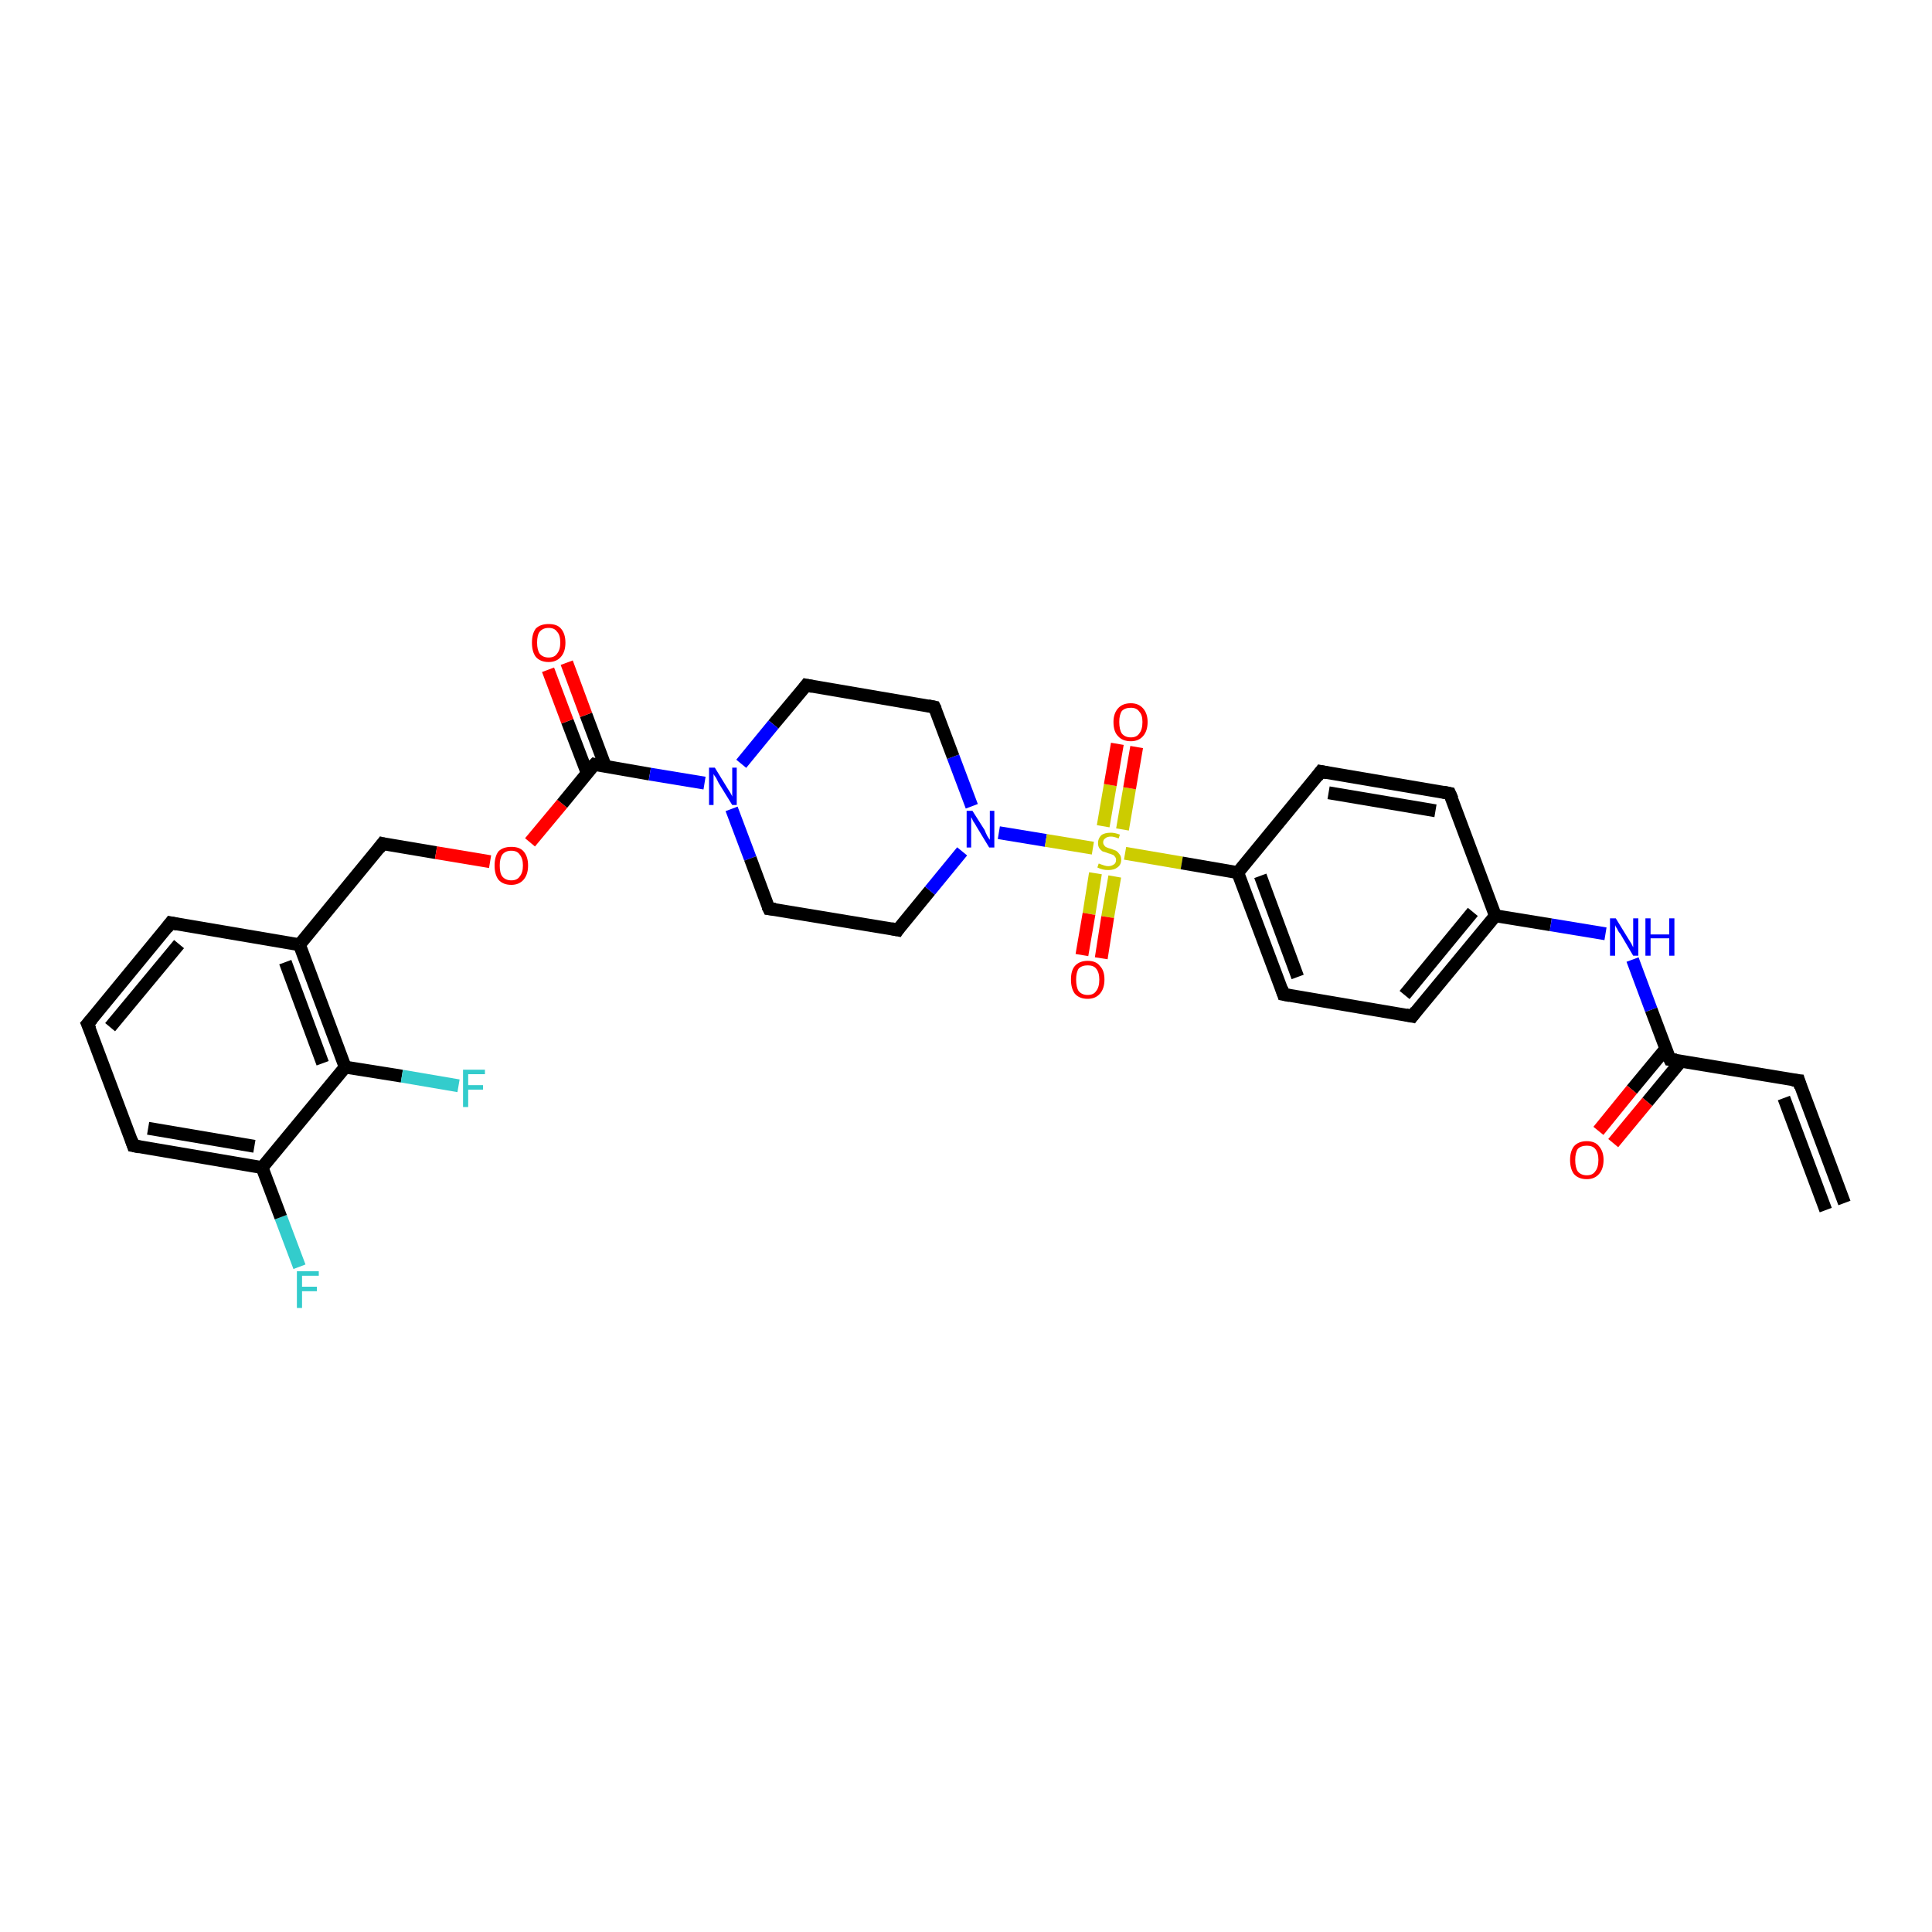 <?xml version='1.0' encoding='iso-8859-1'?>
<svg version='1.1' baseProfile='full'
              xmlns='http://www.w3.org/2000/svg'
                      xmlns:rdkit='http://www.rdkit.org/xml'
                      xmlns:xlink='http://www.w3.org/1999/xlink'
                  xml:space='preserve'
width='300px' height='300px' viewBox='0 0 300 300'>
<!-- END OF HEADER -->
<rect style='opacity:1.0;fill:#FFFFFF;stroke:none' width='300.0' height='300.0' x='0.0' y='0.0'> </rect>
<path class='bond-0 atom-0 atom-1' d='M 46.5,196.7 L 43.6,189.0' style='fill:none;fill-rule:evenodd;stroke:#33CCCC;stroke-width:2.0px;stroke-linecap:butt;stroke-linejoin:miter;stroke-opacity:1' />
<path class='bond-0 atom-0 atom-1' d='M 43.6,189.0 L 40.7,181.3' style='fill:none;fill-rule:evenodd;stroke:#000000;stroke-width:2.0px;stroke-linecap:butt;stroke-linejoin:miter;stroke-opacity:1' />
<path class='bond-1 atom-1 atom-2' d='M 40.7,181.3 L 20.7,177.9' style='fill:none;fill-rule:evenodd;stroke:#000000;stroke-width:2.0px;stroke-linecap:butt;stroke-linejoin:miter;stroke-opacity:1' />
<path class='bond-1 atom-1 atom-2' d='M 39.5,178.0 L 23.0,175.2' style='fill:none;fill-rule:evenodd;stroke:#000000;stroke-width:2.0px;stroke-linecap:butt;stroke-linejoin:miter;stroke-opacity:1' />
<path class='bond-2 atom-2 atom-3' d='M 20.7,177.9 L 13.6,159.0' style='fill:none;fill-rule:evenodd;stroke:#000000;stroke-width:2.0px;stroke-linecap:butt;stroke-linejoin:miter;stroke-opacity:1' />
<path class='bond-3 atom-3 atom-4' d='M 13.6,159.0 L 26.5,143.3' style='fill:none;fill-rule:evenodd;stroke:#000000;stroke-width:2.0px;stroke-linecap:butt;stroke-linejoin:miter;stroke-opacity:1' />
<path class='bond-3 atom-3 atom-4' d='M 17.1,159.5 L 27.8,146.6' style='fill:none;fill-rule:evenodd;stroke:#000000;stroke-width:2.0px;stroke-linecap:butt;stroke-linejoin:miter;stroke-opacity:1' />
<path class='bond-4 atom-4 atom-5' d='M 26.5,143.3 L 46.5,146.7' style='fill:none;fill-rule:evenodd;stroke:#000000;stroke-width:2.0px;stroke-linecap:butt;stroke-linejoin:miter;stroke-opacity:1' />
<path class='bond-5 atom-5 atom-6' d='M 46.5,146.7 L 59.4,131.0' style='fill:none;fill-rule:evenodd;stroke:#000000;stroke-width:2.0px;stroke-linecap:butt;stroke-linejoin:miter;stroke-opacity:1' />
<path class='bond-6 atom-6 atom-7' d='M 59.4,131.0 L 67.7,132.4' style='fill:none;fill-rule:evenodd;stroke:#000000;stroke-width:2.0px;stroke-linecap:butt;stroke-linejoin:miter;stroke-opacity:1' />
<path class='bond-6 atom-6 atom-7' d='M 67.7,132.4 L 76.1,133.8' style='fill:none;fill-rule:evenodd;stroke:#FF0000;stroke-width:2.0px;stroke-linecap:butt;stroke-linejoin:miter;stroke-opacity:1' />
<path class='bond-7 atom-7 atom-8' d='M 82.3,130.8 L 87.3,124.8' style='fill:none;fill-rule:evenodd;stroke:#FF0000;stroke-width:2.0px;stroke-linecap:butt;stroke-linejoin:miter;stroke-opacity:1' />
<path class='bond-7 atom-7 atom-8' d='M 87.3,124.8 L 92.3,118.7' style='fill:none;fill-rule:evenodd;stroke:#000000;stroke-width:2.0px;stroke-linecap:butt;stroke-linejoin:miter;stroke-opacity:1' />
<path class='bond-8 atom-8 atom-9' d='M 94.0,119.0 L 91.0,111.0' style='fill:none;fill-rule:evenodd;stroke:#000000;stroke-width:2.0px;stroke-linecap:butt;stroke-linejoin:miter;stroke-opacity:1' />
<path class='bond-8 atom-8 atom-9' d='M 91.0,111.0 L 88.0,102.9' style='fill:none;fill-rule:evenodd;stroke:#FF0000;stroke-width:2.0px;stroke-linecap:butt;stroke-linejoin:miter;stroke-opacity:1' />
<path class='bond-8 atom-8 atom-9' d='M 91.2,120.1 L 88.1,112.0' style='fill:none;fill-rule:evenodd;stroke:#000000;stroke-width:2.0px;stroke-linecap:butt;stroke-linejoin:miter;stroke-opacity:1' />
<path class='bond-8 atom-8 atom-9' d='M 88.1,112.0 L 85.1,104.0' style='fill:none;fill-rule:evenodd;stroke:#FF0000;stroke-width:2.0px;stroke-linecap:butt;stroke-linejoin:miter;stroke-opacity:1' />
<path class='bond-9 atom-8 atom-10' d='M 92.3,118.7 L 100.9,120.2' style='fill:none;fill-rule:evenodd;stroke:#000000;stroke-width:2.0px;stroke-linecap:butt;stroke-linejoin:miter;stroke-opacity:1' />
<path class='bond-9 atom-8 atom-10' d='M 100.9,120.2 L 109.4,121.6' style='fill:none;fill-rule:evenodd;stroke:#0000FF;stroke-width:2.0px;stroke-linecap:butt;stroke-linejoin:miter;stroke-opacity:1' />
<path class='bond-10 atom-10 atom-11' d='M 113.6,125.6 L 116.5,133.3' style='fill:none;fill-rule:evenodd;stroke:#0000FF;stroke-width:2.0px;stroke-linecap:butt;stroke-linejoin:miter;stroke-opacity:1' />
<path class='bond-10 atom-10 atom-11' d='M 116.5,133.3 L 119.4,141.1' style='fill:none;fill-rule:evenodd;stroke:#000000;stroke-width:2.0px;stroke-linecap:butt;stroke-linejoin:miter;stroke-opacity:1' />
<path class='bond-11 atom-11 atom-12' d='M 119.4,141.1 L 139.4,144.4' style='fill:none;fill-rule:evenodd;stroke:#000000;stroke-width:2.0px;stroke-linecap:butt;stroke-linejoin:miter;stroke-opacity:1' />
<path class='bond-12 atom-12 atom-13' d='M 139.4,144.4 L 144.4,138.3' style='fill:none;fill-rule:evenodd;stroke:#000000;stroke-width:2.0px;stroke-linecap:butt;stroke-linejoin:miter;stroke-opacity:1' />
<path class='bond-12 atom-12 atom-13' d='M 144.4,138.3 L 149.4,132.2' style='fill:none;fill-rule:evenodd;stroke:#0000FF;stroke-width:2.0px;stroke-linecap:butt;stroke-linejoin:miter;stroke-opacity:1' />
<path class='bond-13 atom-13 atom-14' d='M 150.9,125.2 L 148.0,117.5' style='fill:none;fill-rule:evenodd;stroke:#0000FF;stroke-width:2.0px;stroke-linecap:butt;stroke-linejoin:miter;stroke-opacity:1' />
<path class='bond-13 atom-13 atom-14' d='M 148.0,117.5 L 145.1,109.8' style='fill:none;fill-rule:evenodd;stroke:#000000;stroke-width:2.0px;stroke-linecap:butt;stroke-linejoin:miter;stroke-opacity:1' />
<path class='bond-14 atom-14 atom-15' d='M 145.1,109.8 L 125.2,106.4' style='fill:none;fill-rule:evenodd;stroke:#000000;stroke-width:2.0px;stroke-linecap:butt;stroke-linejoin:miter;stroke-opacity:1' />
<path class='bond-15 atom-13 atom-16' d='M 155.1,129.3 L 162.4,130.5' style='fill:none;fill-rule:evenodd;stroke:#0000FF;stroke-width:2.0px;stroke-linecap:butt;stroke-linejoin:miter;stroke-opacity:1' />
<path class='bond-15 atom-13 atom-16' d='M 162.4,130.5 L 169.7,131.7' style='fill:none;fill-rule:evenodd;stroke:#CCCC00;stroke-width:2.0px;stroke-linecap:butt;stroke-linejoin:miter;stroke-opacity:1' />
<path class='bond-16 atom-16 atom-17' d='M 174.3,128.8 L 175.4,122.4' style='fill:none;fill-rule:evenodd;stroke:#CCCC00;stroke-width:2.0px;stroke-linecap:butt;stroke-linejoin:miter;stroke-opacity:1' />
<path class='bond-16 atom-16 atom-17' d='M 175.4,122.4 L 176.5,116.0' style='fill:none;fill-rule:evenodd;stroke:#FF0000;stroke-width:2.0px;stroke-linecap:butt;stroke-linejoin:miter;stroke-opacity:1' />
<path class='bond-16 atom-16 atom-17' d='M 171.3,128.3 L 172.4,121.9' style='fill:none;fill-rule:evenodd;stroke:#CCCC00;stroke-width:2.0px;stroke-linecap:butt;stroke-linejoin:miter;stroke-opacity:1' />
<path class='bond-16 atom-16 atom-17' d='M 172.4,121.9 L 173.5,115.5' style='fill:none;fill-rule:evenodd;stroke:#FF0000;stroke-width:2.0px;stroke-linecap:butt;stroke-linejoin:miter;stroke-opacity:1' />
<path class='bond-17 atom-16 atom-18' d='M 170.1,135.6 L 169.1,141.9' style='fill:none;fill-rule:evenodd;stroke:#CCCC00;stroke-width:2.0px;stroke-linecap:butt;stroke-linejoin:miter;stroke-opacity:1' />
<path class='bond-17 atom-16 atom-18' d='M 169.1,141.9 L 168.0,148.3' style='fill:none;fill-rule:evenodd;stroke:#FF0000;stroke-width:2.0px;stroke-linecap:butt;stroke-linejoin:miter;stroke-opacity:1' />
<path class='bond-17 atom-16 atom-18' d='M 173.1,136.1 L 172.0,142.4' style='fill:none;fill-rule:evenodd;stroke:#CCCC00;stroke-width:2.0px;stroke-linecap:butt;stroke-linejoin:miter;stroke-opacity:1' />
<path class='bond-17 atom-16 atom-18' d='M 172.0,142.4 L 171.0,148.8' style='fill:none;fill-rule:evenodd;stroke:#FF0000;stroke-width:2.0px;stroke-linecap:butt;stroke-linejoin:miter;stroke-opacity:1' />
<path class='bond-18 atom-16 atom-19' d='M 174.7,132.5 L 183.5,134.0' style='fill:none;fill-rule:evenodd;stroke:#CCCC00;stroke-width:2.0px;stroke-linecap:butt;stroke-linejoin:miter;stroke-opacity:1' />
<path class='bond-18 atom-16 atom-19' d='M 183.5,134.0 L 192.2,135.5' style='fill:none;fill-rule:evenodd;stroke:#000000;stroke-width:2.0px;stroke-linecap:butt;stroke-linejoin:miter;stroke-opacity:1' />
<path class='bond-19 atom-19 atom-20' d='M 192.2,135.5 L 199.3,154.4' style='fill:none;fill-rule:evenodd;stroke:#000000;stroke-width:2.0px;stroke-linecap:butt;stroke-linejoin:miter;stroke-opacity:1' />
<path class='bond-19 atom-19 atom-20' d='M 195.7,136.0 L 201.5,151.7' style='fill:none;fill-rule:evenodd;stroke:#000000;stroke-width:2.0px;stroke-linecap:butt;stroke-linejoin:miter;stroke-opacity:1' />
<path class='bond-20 atom-20 atom-21' d='M 199.3,154.4 L 219.3,157.8' style='fill:none;fill-rule:evenodd;stroke:#000000;stroke-width:2.0px;stroke-linecap:butt;stroke-linejoin:miter;stroke-opacity:1' />
<path class='bond-21 atom-21 atom-22' d='M 219.3,157.8 L 232.2,142.2' style='fill:none;fill-rule:evenodd;stroke:#000000;stroke-width:2.0px;stroke-linecap:butt;stroke-linejoin:miter;stroke-opacity:1' />
<path class='bond-21 atom-21 atom-22' d='M 218.1,154.5 L 228.7,141.6' style='fill:none;fill-rule:evenodd;stroke:#000000;stroke-width:2.0px;stroke-linecap:butt;stroke-linejoin:miter;stroke-opacity:1' />
<path class='bond-22 atom-22 atom-23' d='M 232.2,142.2 L 240.8,143.6' style='fill:none;fill-rule:evenodd;stroke:#000000;stroke-width:2.0px;stroke-linecap:butt;stroke-linejoin:miter;stroke-opacity:1' />
<path class='bond-22 atom-22 atom-23' d='M 240.8,143.6 L 249.3,145.0' style='fill:none;fill-rule:evenodd;stroke:#0000FF;stroke-width:2.0px;stroke-linecap:butt;stroke-linejoin:miter;stroke-opacity:1' />
<path class='bond-23 atom-23 atom-24' d='M 253.5,149.0 L 256.4,156.8' style='fill:none;fill-rule:evenodd;stroke:#0000FF;stroke-width:2.0px;stroke-linecap:butt;stroke-linejoin:miter;stroke-opacity:1' />
<path class='bond-23 atom-23 atom-24' d='M 256.4,156.8 L 259.3,164.5' style='fill:none;fill-rule:evenodd;stroke:#000000;stroke-width:2.0px;stroke-linecap:butt;stroke-linejoin:miter;stroke-opacity:1' />
<path class='bond-24 atom-24 atom-25' d='M 258.7,162.8 L 253.4,169.2' style='fill:none;fill-rule:evenodd;stroke:#000000;stroke-width:2.0px;stroke-linecap:butt;stroke-linejoin:miter;stroke-opacity:1' />
<path class='bond-24 atom-24 atom-25' d='M 253.4,169.2 L 248.2,175.6' style='fill:none;fill-rule:evenodd;stroke:#FF0000;stroke-width:2.0px;stroke-linecap:butt;stroke-linejoin:miter;stroke-opacity:1' />
<path class='bond-24 atom-24 atom-25' d='M 261.0,164.8 L 255.8,171.1' style='fill:none;fill-rule:evenodd;stroke:#000000;stroke-width:2.0px;stroke-linecap:butt;stroke-linejoin:miter;stroke-opacity:1' />
<path class='bond-24 atom-24 atom-25' d='M 255.8,171.1 L 250.5,177.5' style='fill:none;fill-rule:evenodd;stroke:#FF0000;stroke-width:2.0px;stroke-linecap:butt;stroke-linejoin:miter;stroke-opacity:1' />
<path class='bond-25 atom-24 atom-26' d='M 259.3,164.5 L 279.3,167.8' style='fill:none;fill-rule:evenodd;stroke:#000000;stroke-width:2.0px;stroke-linecap:butt;stroke-linejoin:miter;stroke-opacity:1' />
<path class='bond-26 atom-26 atom-27' d='M 279.3,167.8 L 286.4,186.8' style='fill:none;fill-rule:evenodd;stroke:#000000;stroke-width:2.0px;stroke-linecap:butt;stroke-linejoin:miter;stroke-opacity:1' />
<path class='bond-26 atom-26 atom-27' d='M 277.0,170.5 L 283.5,187.9' style='fill:none;fill-rule:evenodd;stroke:#000000;stroke-width:2.0px;stroke-linecap:butt;stroke-linejoin:miter;stroke-opacity:1' />
<path class='bond-27 atom-22 atom-28' d='M 232.2,142.2 L 225.1,123.2' style='fill:none;fill-rule:evenodd;stroke:#000000;stroke-width:2.0px;stroke-linecap:butt;stroke-linejoin:miter;stroke-opacity:1' />
<path class='bond-28 atom-28 atom-29' d='M 225.1,123.2 L 205.1,119.8' style='fill:none;fill-rule:evenodd;stroke:#000000;stroke-width:2.0px;stroke-linecap:butt;stroke-linejoin:miter;stroke-opacity:1' />
<path class='bond-28 atom-28 atom-29' d='M 222.9,125.9 L 206.3,123.1' style='fill:none;fill-rule:evenodd;stroke:#000000;stroke-width:2.0px;stroke-linecap:butt;stroke-linejoin:miter;stroke-opacity:1' />
<path class='bond-29 atom-5 atom-30' d='M 46.5,146.7 L 53.6,165.7' style='fill:none;fill-rule:evenodd;stroke:#000000;stroke-width:2.0px;stroke-linecap:butt;stroke-linejoin:miter;stroke-opacity:1' />
<path class='bond-29 atom-5 atom-30' d='M 44.3,149.4 L 50.1,165.1' style='fill:none;fill-rule:evenodd;stroke:#000000;stroke-width:2.0px;stroke-linecap:butt;stroke-linejoin:miter;stroke-opacity:1' />
<path class='bond-30 atom-30 atom-31' d='M 53.6,165.7 L 62.4,167.1' style='fill:none;fill-rule:evenodd;stroke:#000000;stroke-width:2.0px;stroke-linecap:butt;stroke-linejoin:miter;stroke-opacity:1' />
<path class='bond-30 atom-30 atom-31' d='M 62.4,167.1 L 71.2,168.6' style='fill:none;fill-rule:evenodd;stroke:#33CCCC;stroke-width:2.0px;stroke-linecap:butt;stroke-linejoin:miter;stroke-opacity:1' />
<path class='bond-31 atom-30 atom-1' d='M 53.6,165.7 L 40.7,181.3' style='fill:none;fill-rule:evenodd;stroke:#000000;stroke-width:2.0px;stroke-linecap:butt;stroke-linejoin:miter;stroke-opacity:1' />
<path class='bond-32 atom-15 atom-10' d='M 125.2,106.4 L 120.1,112.5' style='fill:none;fill-rule:evenodd;stroke:#000000;stroke-width:2.0px;stroke-linecap:butt;stroke-linejoin:miter;stroke-opacity:1' />
<path class='bond-32 atom-15 atom-10' d='M 120.1,112.5 L 115.1,118.6' style='fill:none;fill-rule:evenodd;stroke:#0000FF;stroke-width:2.0px;stroke-linecap:butt;stroke-linejoin:miter;stroke-opacity:1' />
<path class='bond-33 atom-29 atom-19' d='M 205.1,119.8 L 192.2,135.5' style='fill:none;fill-rule:evenodd;stroke:#000000;stroke-width:2.0px;stroke-linecap:butt;stroke-linejoin:miter;stroke-opacity:1' />
<path d='M 21.7,178.1 L 20.7,177.9 L 20.4,177.0' style='fill:none;stroke:#000000;stroke-width:2.0px;stroke-linecap:butt;stroke-linejoin:miter;stroke-opacity:1;' />
<path d='M 14.0,159.9 L 13.6,159.0 L 14.3,158.2' style='fill:none;stroke:#000000;stroke-width:2.0px;stroke-linecap:butt;stroke-linejoin:miter;stroke-opacity:1;' />
<path d='M 25.9,144.1 L 26.5,143.3 L 27.5,143.5' style='fill:none;stroke:#000000;stroke-width:2.0px;stroke-linecap:butt;stroke-linejoin:miter;stroke-opacity:1;' />
<path d='M 58.8,131.8 L 59.4,131.0 L 59.8,131.1' style='fill:none;stroke:#000000;stroke-width:2.0px;stroke-linecap:butt;stroke-linejoin:miter;stroke-opacity:1;' />
<path d='M 92.0,119.0 L 92.3,118.7 L 92.7,118.8' style='fill:none;stroke:#000000;stroke-width:2.0px;stroke-linecap:butt;stroke-linejoin:miter;stroke-opacity:1;' />
<path d='M 119.2,140.7 L 119.4,141.1 L 120.4,141.2' style='fill:none;stroke:#000000;stroke-width:2.0px;stroke-linecap:butt;stroke-linejoin:miter;stroke-opacity:1;' />
<path d='M 138.4,144.2 L 139.4,144.4 L 139.6,144.1' style='fill:none;stroke:#000000;stroke-width:2.0px;stroke-linecap:butt;stroke-linejoin:miter;stroke-opacity:1;' />
<path d='M 145.3,110.2 L 145.1,109.8 L 144.1,109.6' style='fill:none;stroke:#000000;stroke-width:2.0px;stroke-linecap:butt;stroke-linejoin:miter;stroke-opacity:1;' />
<path d='M 126.2,106.6 L 125.2,106.4 L 124.9,106.8' style='fill:none;stroke:#000000;stroke-width:2.0px;stroke-linecap:butt;stroke-linejoin:miter;stroke-opacity:1;' />
<path d='M 199.0,153.5 L 199.3,154.4 L 200.3,154.6' style='fill:none;stroke:#000000;stroke-width:2.0px;stroke-linecap:butt;stroke-linejoin:miter;stroke-opacity:1;' />
<path d='M 218.3,157.6 L 219.3,157.8 L 219.9,157.0' style='fill:none;stroke:#000000;stroke-width:2.0px;stroke-linecap:butt;stroke-linejoin:miter;stroke-opacity:1;' />
<path d='M 259.1,164.1 L 259.3,164.5 L 260.3,164.6' style='fill:none;stroke:#000000;stroke-width:2.0px;stroke-linecap:butt;stroke-linejoin:miter;stroke-opacity:1;' />
<path d='M 278.3,167.7 L 279.3,167.8 L 279.6,168.8' style='fill:none;stroke:#000000;stroke-width:2.0px;stroke-linecap:butt;stroke-linejoin:miter;stroke-opacity:1;' />
<path d='M 225.5,124.1 L 225.1,123.2 L 224.1,123.0' style='fill:none;stroke:#000000;stroke-width:2.0px;stroke-linecap:butt;stroke-linejoin:miter;stroke-opacity:1;' />
<path d='M 206.1,120.0 L 205.1,119.8 L 204.5,120.6' style='fill:none;stroke:#000000;stroke-width:2.0px;stroke-linecap:butt;stroke-linejoin:miter;stroke-opacity:1;' />
<path class='atom-0' d='M 46.1 197.4
L 49.5 197.4
L 49.5 198.1
L 46.9 198.1
L 46.9 199.8
L 49.2 199.8
L 49.2 200.5
L 46.9 200.5
L 46.9 203.1
L 46.1 203.1
L 46.1 197.4
' fill='#33CCCC'/>
<path class='atom-7' d='M 76.8 134.4
Q 76.8 133.0, 77.4 132.2
Q 78.1 131.5, 79.4 131.5
Q 80.7 131.5, 81.3 132.2
Q 82.0 133.0, 82.0 134.4
Q 82.0 135.8, 81.3 136.6
Q 80.6 137.4, 79.4 137.4
Q 78.1 137.4, 77.4 136.6
Q 76.8 135.8, 76.8 134.4
M 79.4 136.7
Q 80.3 136.7, 80.7 136.1
Q 81.2 135.5, 81.2 134.4
Q 81.2 133.3, 80.7 132.7
Q 80.3 132.1, 79.4 132.1
Q 78.5 132.1, 78.0 132.7
Q 77.6 133.3, 77.6 134.4
Q 77.6 135.6, 78.0 136.1
Q 78.5 136.7, 79.4 136.7
' fill='#FF0000'/>
<path class='atom-9' d='M 82.6 99.8
Q 82.6 98.4, 83.2 97.6
Q 83.9 96.9, 85.2 96.9
Q 86.5 96.9, 87.1 97.6
Q 87.8 98.4, 87.8 99.8
Q 87.8 101.2, 87.1 102.0
Q 86.4 102.8, 85.2 102.8
Q 83.9 102.8, 83.2 102.0
Q 82.6 101.2, 82.6 99.8
M 85.2 102.1
Q 86.1 102.1, 86.5 101.5
Q 87.0 100.9, 87.0 99.8
Q 87.0 98.6, 86.5 98.1
Q 86.1 97.5, 85.2 97.5
Q 84.3 97.5, 83.8 98.1
Q 83.4 98.6, 83.4 99.8
Q 83.4 100.9, 83.8 101.5
Q 84.3 102.1, 85.2 102.1
' fill='#FF0000'/>
<path class='atom-10' d='M 111.0 119.2
L 112.9 122.3
Q 113.1 122.6, 113.4 123.1
Q 113.7 123.6, 113.7 123.7
L 113.7 119.2
L 114.4 119.2
L 114.4 125.0
L 113.7 125.0
L 111.6 121.6
Q 111.4 121.2, 111.2 120.8
Q 110.9 120.4, 110.8 120.2
L 110.8 125.0
L 110.1 125.0
L 110.1 119.2
L 111.0 119.2
' fill='#0000FF'/>
<path class='atom-13' d='M 151.0 125.9
L 152.9 128.9
Q 153.0 129.2, 153.3 129.8
Q 153.6 130.3, 153.7 130.4
L 153.7 125.9
L 154.4 125.9
L 154.4 131.6
L 153.6 131.6
L 151.6 128.3
Q 151.4 127.9, 151.1 127.5
Q 150.9 127.0, 150.8 126.9
L 150.8 131.6
L 150.1 131.6
L 150.1 125.9
L 151.0 125.9
' fill='#0000FF'/>
<path class='atom-16' d='M 170.6 134.1
Q 170.7 134.1, 170.9 134.2
Q 171.2 134.3, 171.5 134.4
Q 171.8 134.5, 172.1 134.5
Q 172.6 134.5, 173.0 134.2
Q 173.3 134.0, 173.3 133.5
Q 173.3 133.2, 173.1 133.0
Q 173.0 132.8, 172.7 132.7
Q 172.5 132.6, 172.1 132.5
Q 171.6 132.3, 171.2 132.2
Q 170.9 132.0, 170.7 131.7
Q 170.5 131.4, 170.5 130.9
Q 170.5 130.2, 171.0 129.7
Q 171.5 129.3, 172.5 129.3
Q 173.1 129.3, 173.9 129.6
L 173.7 130.2
Q 173.0 129.9, 172.5 129.9
Q 171.9 129.9, 171.6 130.2
Q 171.3 130.4, 171.3 130.8
Q 171.3 131.1, 171.5 131.3
Q 171.6 131.5, 171.9 131.6
Q 172.1 131.7, 172.5 131.8
Q 173.0 132.0, 173.3 132.1
Q 173.6 132.3, 173.8 132.6
Q 174.1 132.9, 174.1 133.5
Q 174.1 134.3, 173.5 134.7
Q 173.0 135.1, 172.1 135.1
Q 171.6 135.1, 171.2 135.0
Q 170.8 134.9, 170.4 134.7
L 170.6 134.1
' fill='#CCCC00'/>
<path class='atom-17' d='M 172.9 112.1
Q 172.9 110.8, 173.6 110.0
Q 174.3 109.2, 175.6 109.2
Q 176.8 109.2, 177.5 110.0
Q 178.2 110.8, 178.2 112.1
Q 178.2 113.5, 177.5 114.3
Q 176.8 115.1, 175.6 115.1
Q 174.3 115.1, 173.6 114.3
Q 172.9 113.6, 172.9 112.1
M 175.6 114.5
Q 176.5 114.5, 176.9 113.9
Q 177.4 113.3, 177.4 112.1
Q 177.4 111.0, 176.9 110.5
Q 176.5 109.9, 175.6 109.9
Q 174.7 109.9, 174.2 110.4
Q 173.8 111.0, 173.8 112.1
Q 173.8 113.3, 174.2 113.9
Q 174.7 114.5, 175.6 114.5
' fill='#FF0000'/>
<path class='atom-18' d='M 166.3 152.1
Q 166.3 150.7, 166.9 150.0
Q 167.6 149.2, 168.9 149.2
Q 170.2 149.2, 170.8 150.0
Q 171.5 150.7, 171.5 152.1
Q 171.5 153.5, 170.8 154.3
Q 170.1 155.1, 168.9 155.1
Q 167.6 155.1, 166.9 154.3
Q 166.3 153.5, 166.3 152.1
M 168.9 154.5
Q 169.8 154.5, 170.2 153.9
Q 170.7 153.3, 170.7 152.1
Q 170.7 151.0, 170.2 150.4
Q 169.8 149.9, 168.9 149.9
Q 168.0 149.9, 167.5 150.4
Q 167.1 151.0, 167.1 152.1
Q 167.1 153.3, 167.5 153.9
Q 168.0 154.5, 168.9 154.5
' fill='#FF0000'/>
<path class='atom-23' d='M 250.9 142.6
L 252.8 145.7
Q 253.0 146.0, 253.3 146.5
Q 253.6 147.1, 253.6 147.1
L 253.6 142.6
L 254.4 142.6
L 254.4 148.4
L 253.6 148.4
L 251.6 145.0
Q 251.3 144.7, 251.1 144.2
Q 250.8 143.8, 250.8 143.6
L 250.8 148.4
L 250.0 148.4
L 250.0 142.6
L 250.9 142.6
' fill='#0000FF'/>
<path class='atom-23' d='M 255.5 142.6
L 256.3 142.6
L 256.3 145.1
L 259.2 145.1
L 259.2 142.6
L 260.0 142.6
L 260.0 148.4
L 259.2 148.4
L 259.2 145.7
L 256.3 145.7
L 256.3 148.4
L 255.5 148.4
L 255.5 142.6
' fill='#0000FF'/>
<path class='atom-25' d='M 243.8 180.1
Q 243.8 178.8, 244.4 178.0
Q 245.1 177.2, 246.4 177.2
Q 247.7 177.2, 248.3 178.0
Q 249.0 178.8, 249.0 180.1
Q 249.0 181.5, 248.3 182.3
Q 247.6 183.1, 246.4 183.1
Q 245.1 183.1, 244.4 182.3
Q 243.8 181.5, 243.8 180.1
M 246.4 182.5
Q 247.3 182.5, 247.7 181.9
Q 248.2 181.3, 248.2 180.1
Q 248.2 179.0, 247.7 178.4
Q 247.3 177.9, 246.4 177.9
Q 245.5 177.9, 245.0 178.4
Q 244.6 179.0, 244.6 180.1
Q 244.6 181.3, 245.0 181.9
Q 245.5 182.5, 246.4 182.5
' fill='#FF0000'/>
<path class='atom-31' d='M 71.9 166.1
L 75.3 166.1
L 75.3 166.8
L 72.7 166.8
L 72.7 168.5
L 75.0 168.5
L 75.0 169.2
L 72.7 169.2
L 72.7 171.9
L 71.9 171.9
L 71.9 166.1
' fill='#33CCCC'/>
</svg>
